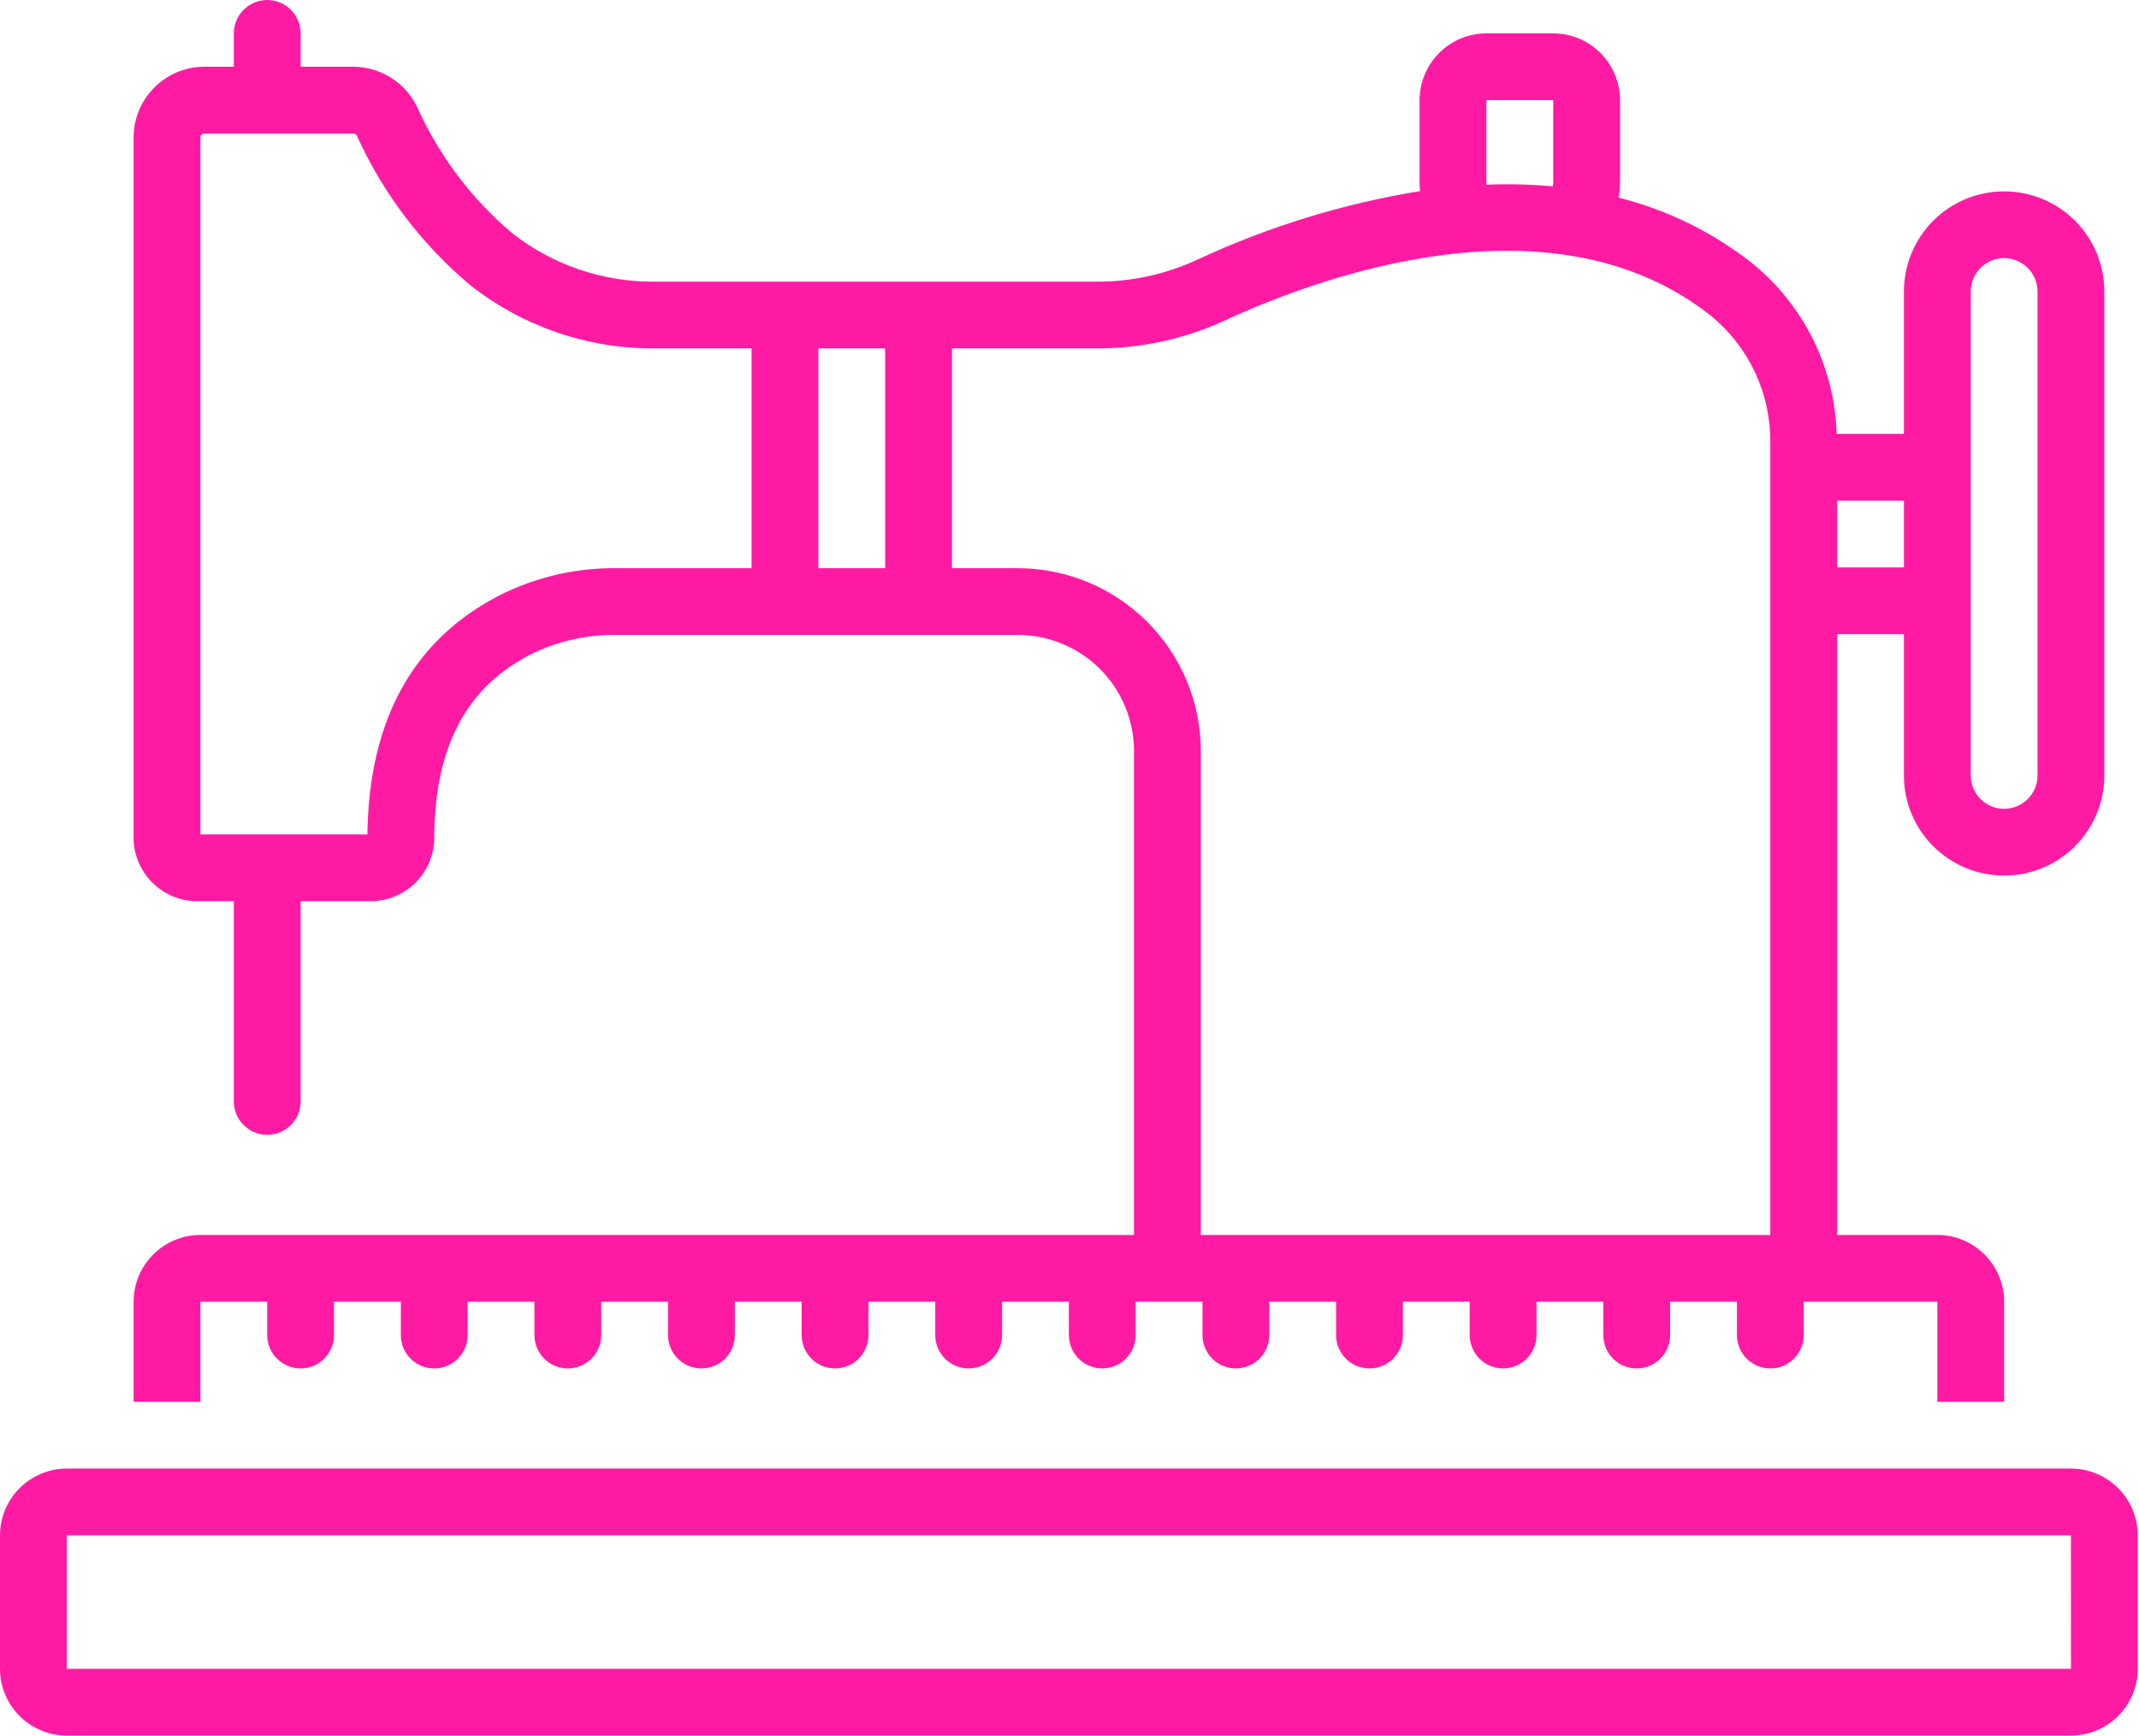 <?xml version="1.0" encoding="UTF-8"?> <svg xmlns="http://www.w3.org/2000/svg" width="228" height="185" viewBox="0 0 228 185" fill="none"> <path d="M21.362 138.75H28.483V142.308C28.483 143.251 28.858 144.156 29.526 144.823C30.194 145.491 31.099 145.865 32.044 145.865C32.988 145.865 33.894 145.491 34.561 144.823C35.229 144.156 35.604 143.251 35.604 142.308V138.75H42.725V142.308C42.725 143.251 43.1 144.156 43.768 144.823C44.435 145.491 45.341 145.865 46.285 145.865C47.23 145.865 48.135 145.491 48.803 144.823C49.471 144.156 49.846 143.251 49.846 142.308V138.75H56.967V142.308C56.967 143.251 57.342 144.156 58.009 144.823C58.677 145.491 59.583 145.865 60.527 145.865C61.471 145.865 62.377 145.491 63.044 144.823C63.712 144.156 64.087 143.251 64.087 142.308V138.75H71.208V142.308C71.208 143.251 71.583 144.156 72.251 144.823C72.919 145.491 73.824 145.865 74.769 145.865C75.713 145.865 76.618 145.491 77.286 144.823C77.954 144.156 78.329 143.251 78.329 142.308V138.75H85.45V142.308C85.45 143.251 85.825 144.156 86.493 144.823C87.16 145.491 88.066 145.865 89.01 145.865C89.954 145.865 90.86 145.491 91.528 144.823C92.195 144.156 92.57 143.251 92.57 142.308V138.75H99.691V142.308C99.691 143.251 100.066 144.156 100.734 144.823C101.402 145.491 102.307 145.865 103.252 145.865C104.196 145.865 105.102 145.491 105.769 144.823C106.437 144.156 106.812 143.251 106.812 142.308V138.75H113.933V142.308C113.933 143.251 114.308 144.156 114.976 144.823C115.643 145.491 116.549 145.865 117.493 145.865C118.438 145.865 119.343 145.491 120.011 144.823C120.679 144.156 121.054 143.251 121.054 142.308V138.75H128.175V142.308C128.175 143.251 128.55 144.156 129.217 144.823C129.885 145.491 130.791 145.865 131.735 145.865C132.679 145.865 133.585 145.491 134.253 144.823C134.92 144.156 135.295 143.251 135.295 142.308V138.75H142.416V142.308C142.416 143.251 142.791 144.156 143.459 144.823C144.127 145.491 145.032 145.865 145.977 145.865C146.921 145.865 147.826 145.491 148.494 144.823C149.162 144.156 149.537 143.251 149.537 142.308V138.75H156.658V142.308C156.658 143.251 157.033 144.156 157.701 144.823C158.368 145.491 159.274 145.865 160.218 145.865C161.162 145.865 162.068 145.491 162.736 144.823C163.403 144.156 163.779 143.251 163.779 142.308V138.75H170.899V142.308C170.899 143.251 171.275 144.156 171.942 144.823C172.61 145.491 173.516 145.865 174.46 145.865C175.404 145.865 176.31 145.491 176.977 144.823C177.645 144.156 178.02 143.251 178.02 142.308V138.75H185.141V142.308C185.141 143.251 185.516 144.156 186.184 144.823C186.852 145.491 187.757 145.865 188.701 145.865C189.646 145.865 190.551 145.491 191.219 144.823C191.887 144.156 192.262 143.251 192.262 142.308V138.75H206.503V149.423H213.624V138.75C213.622 136.864 212.871 135.055 211.536 133.721C210.201 132.387 208.391 131.637 206.503 131.635H195.822V67.596H202.943V82.658C202.943 85.488 204.068 88.203 206.071 90.205C208.075 92.206 210.791 93.331 213.624 93.331C216.457 93.331 219.174 92.206 221.177 90.205C223.18 88.203 224.305 85.488 224.305 82.658V31.071C224.305 28.24 223.18 25.526 221.177 23.524C219.174 21.523 216.457 20.398 213.624 20.398C210.791 20.398 208.075 21.523 206.071 23.524C204.068 25.526 202.943 28.24 202.943 31.071V46.25H195.772C195.668 42.742 194.806 39.297 193.246 36.153C191.686 33.008 189.464 30.238 186.733 28.031C182.542 24.74 177.706 22.367 172.537 21.067C172.628 20.572 172.676 20.07 172.68 19.567V10.673C172.677 8.787 171.926 6.978 170.591 5.644C169.256 4.31 167.447 3.56 165.559 3.558H158.438C156.55 3.56 154.74 4.31 153.405 5.644C152.071 6.978 151.32 8.787 151.317 10.673V19.567C151.317 19.84 151.346 20.105 151.371 20.368C143.172 21.704 135.195 24.158 127.664 27.661C124.335 29.212 120.708 30.017 117.036 30.022H69.846C64.332 30.084 58.961 28.27 54.617 24.875C50.296 21.23 46.846 16.667 44.517 11.518C43.91 10.206 42.941 9.094 41.723 8.315C40.505 7.535 39.089 7.119 37.642 7.115H32.044V3.558C32.044 2.614 31.669 1.709 31.001 1.042C30.333 0.375 29.427 0 28.483 0C27.539 0 26.633 0.375 25.966 1.042C25.298 1.709 24.923 2.614 24.923 3.558V7.115H21.8C19.8 7.113 17.881 7.904 16.464 9.315C15.047 10.725 14.248 12.64 14.242 14.638V88.942C14.198 89.888 14.352 90.833 14.694 91.716C15.037 92.599 15.56 93.401 16.23 94.071C16.9 94.741 17.703 95.263 18.586 95.605C19.47 95.948 20.416 96.102 21.362 96.058H24.923V117.404C24.923 118.347 25.298 119.252 25.966 119.92C26.633 120.587 27.539 120.962 28.483 120.962C29.427 120.962 30.333 120.587 31.001 119.92C31.669 119.252 32.044 118.347 32.044 117.404V96.058H39.164C40.108 96.103 41.05 95.951 41.932 95.612C42.813 95.273 43.614 94.754 44.284 94.089C44.954 93.424 45.478 92.626 45.823 91.748C46.167 90.869 46.325 89.928 46.285 88.985C46.401 79.361 49.878 73.014 56.91 69.585C59.678 68.283 62.708 67.632 65.768 67.681H108.441C111.721 67.669 114.872 68.956 117.203 71.262C119.534 73.568 120.855 76.703 120.876 79.981V131.635H21.362C19.475 131.637 17.665 132.387 16.33 133.721C14.995 135.055 14.244 136.864 14.242 138.75V149.423H21.362V138.75ZM210.064 31.071C210.064 30.128 210.439 29.223 211.107 28.555C211.774 27.888 212.68 27.513 213.624 27.513C214.569 27.513 215.474 27.888 216.142 28.555C216.81 29.223 217.185 30.128 217.185 31.071V82.658C217.185 83.601 216.81 84.506 216.142 85.173C215.474 85.841 214.569 86.215 213.624 86.215C212.68 86.215 211.774 85.841 211.107 85.173C210.439 84.506 210.064 83.601 210.064 82.658V31.071ZM202.943 60.481H195.822V53.365H202.943V60.481ZM158.438 19.567V10.673H165.559V19.567C165.548 19.668 165.527 19.767 165.498 19.864C163.16 19.651 160.809 19.591 158.463 19.686C158.459 19.646 158.438 19.61 158.438 19.567ZM87.23 60.481V37.137H94.351V60.481C94.351 60.509 94.358 60.536 94.36 60.564H87.221C87.221 60.536 87.23 60.511 87.23 60.481ZM53.787 63.19C44.236 67.85 39.316 76.498 39.164 88.942H21.362V14.638C21.367 14.526 21.415 14.42 21.497 14.344C21.579 14.268 21.688 14.227 21.8 14.231H37.642C37.728 14.23 37.813 14.255 37.885 14.301C37.957 14.348 38.015 14.414 38.05 14.492C40.842 20.638 44.978 26.08 50.152 30.418C55.763 34.829 62.709 37.199 69.848 37.137H80.109V60.481C80.109 60.509 80.116 60.536 80.118 60.564H65.768C61.626 60.513 57.527 61.411 53.787 63.19ZM108.441 60.564H101.463C101.463 60.536 101.472 60.511 101.472 60.481V37.137H117.034C121.738 37.134 126.384 36.105 130.647 34.12C140.568 29.547 165.468 20.339 182.323 33.618C184.331 35.248 185.947 37.308 187.051 39.646C188.155 41.984 188.719 44.54 188.701 47.125V131.635H127.997V79.981C127.974 74.816 125.902 69.872 122.236 66.232C118.57 62.592 113.609 60.554 108.441 60.564ZM220.745 156.538H7.121C5.233 156.541 3.423 157.291 2.088 158.625C0.753 159.959 0.002 161.767 0 163.654L0 177.885C0.002 179.771 0.753 181.579 2.088 182.913C3.423 184.247 5.233 184.998 7.121 185H220.745C222.633 184.998 224.443 184.247 225.778 182.913C227.113 181.579 227.863 179.771 227.866 177.885V163.654C227.863 161.767 227.113 159.959 225.778 158.625C224.443 157.291 222.633 156.541 220.745 156.538ZM7.121 177.885V163.654H220.745L220.749 177.885H7.121Z" fill="#FF1AA3"></path> </svg> 